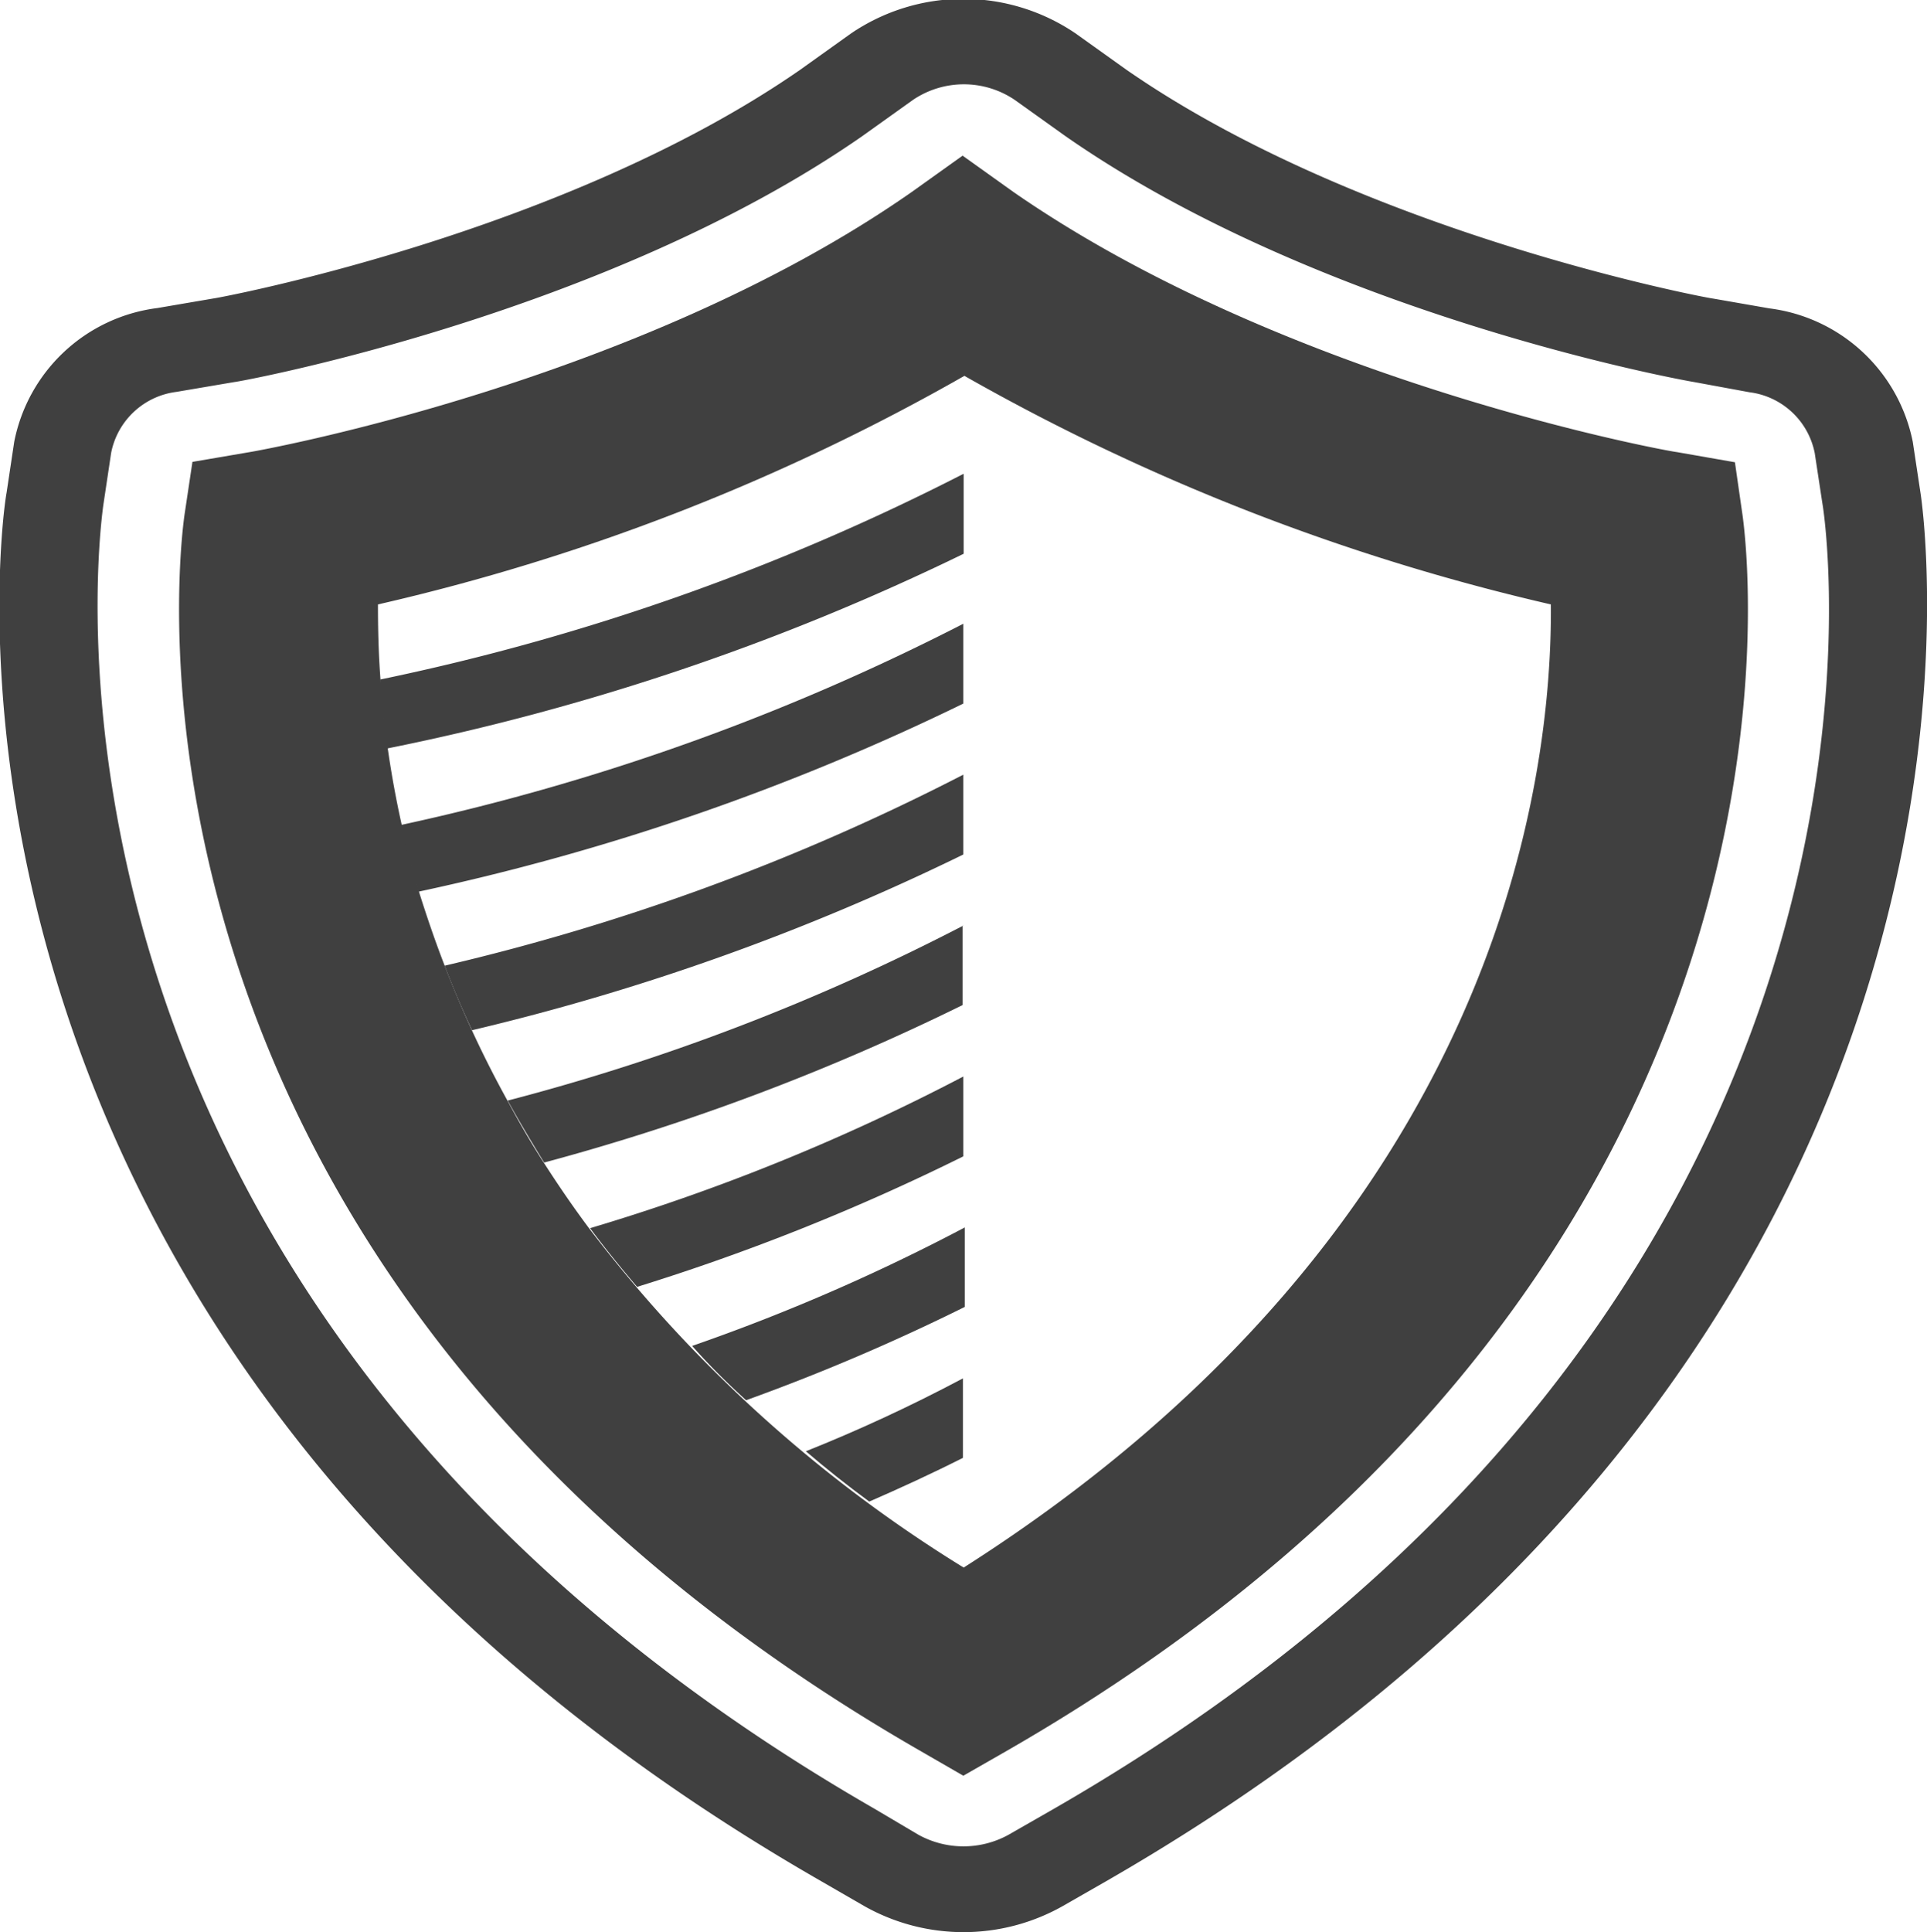 <svg id="Securite" xmlns="http://www.w3.org/2000/svg" viewBox="0 0 52.87 53"><defs><style>.cls-1{fill:#404040;}</style></defs><title>securite</title><path class="cls-1" d="M52.69,13.51l-0.21-1.39a4.6,4.6,0,0,0-3.93-3.66L47,8.19c-0.09,0-9.6-1.77-16.1-6.28l-1.4-1a5.48,5.48,0,0,0-6.14,0l-1.4,1C15.46,6.42,6,8.17,5.9,8.18l-1.58.27A4.59,4.59,0,0,0,.39,12.12l-0.21,1.4C0,14.47-3,36.93,22.49,51.58l1.23,0.71a5.54,5.54,0,0,0,5.43,0l1.24-.71C55.84,36.92,52.84,14.46,52.69,13.51ZM28.91,49.62l-1.24.71a2.56,2.56,0,0,1-2.47,0L24,49.62C-0.1,35.76,2.71,14.71,2.84,13.82l0.21-1.4a2.09,2.09,0,0,1,1.79-1.67l1.59-.27c0.1,0,10.15-1.83,17.22-6.74l1.4-1a2.49,2.49,0,0,1,2.79,0l1.4,1c7,4.87,16.81,6.67,17.24,6.74L48,10.76a2.09,2.09,0,0,1,1.79,1.67L50,13.81C50.16,14.7,53,35.76,28.91,49.62Z" transform="translate(0)"/><path class="cls-1" d="M47.6,12.68L46,12.4c-0.11,0-10.63-1.89-18.19-7.13l-1.4-1-1.4,1C17.49,10.52,7,12.38,6.86,12.4l-1.58.27L5.07,14.07C4.94,14.91,2.28,34.79,25.2,48l1.23,0.71L27.67,48C50.59,34.79,47.93,14.91,47.8,14.07ZM26.44,43a37.84,37.84,0,0,1-10.25-9.27h0c-0.45-.6-0.86-1.2-1.24-1.79h0c-0.37-.57-0.7-1.14-1-1.7h0a29.38,29.38,0,0,1-1.73-3.7h0c-0.27-.69-0.5-1.37-0.7-2h0a27.77,27.77,0,0,1-.88-4h0c0-.31-0.08-0.61-0.12-0.9l0-.15c0-.29-0.06-0.57-0.08-0.84h0c-0.06-.79-0.07-1.49-0.07-2.07a59.11,59.11,0,0,0,16.09-6.27,59.58,59.58,0,0,0,16.09,6.27C42.59,21.22,41.23,33.58,26.44,43Z" transform="translate(0)"/><path class="cls-1" d="M26.43,13a63.19,63.19,0,0,1-16,5.64h0c0,0.27,0,.55.08,0.84l0,0.15c0,0.29.07,0.59,0.12,0.9h0a65.6,65.6,0,0,0,15.81-5.34V13Z" transform="translate(0)"/><path class="cls-1" d="M26.43,17.11A62.72,62.72,0,0,1,11,22.63c0.13,0.59.29,1.2,0.48,1.83h0A65.23,65.23,0,0,0,26.43,19.3V17.11Z" transform="translate(0)"/><path class="cls-1" d="M26.43,23.44V21.25A61.74,61.74,0,0,1,12.2,26.49h0q0.33,0.87.75,1.77A64.34,64.34,0,0,0,26.43,23.44Z" transform="translate(0)"/><path class="cls-1" d="M26.43,25.39a59.92,59.92,0,0,1-12.5,4.8h0c0.31,0.56.65,1.13,1,1.7h0a62.85,62.85,0,0,0,11.48-4.32V25.39Z" transform="translate(0)"/><path class="cls-1" d="M26.43,31.72V29.53a57.31,57.31,0,0,1-10.24,4.16h0c0.4,0.54.83,1.07,1.29,1.61A60.25,60.25,0,0,0,26.43,31.72Z" transform="translate(0)"/><path class="cls-1" d="M20.47,38.41a56.85,56.85,0,0,0,6-2.56V33.67a53.82,53.82,0,0,1-7.48,3.25C19.43,37.42,19.93,37.92,20.47,38.41Z" transform="translate(0)"/><path class="cls-1" d="M23.85,41.19c0.85-.37,1.72-0.77,2.57-1.2V37.81c-1.43.76-2.88,1.43-4.31,2C22.67,40.29,23.25,40.75,23.85,41.19Z" transform="translate(0)"/></svg>